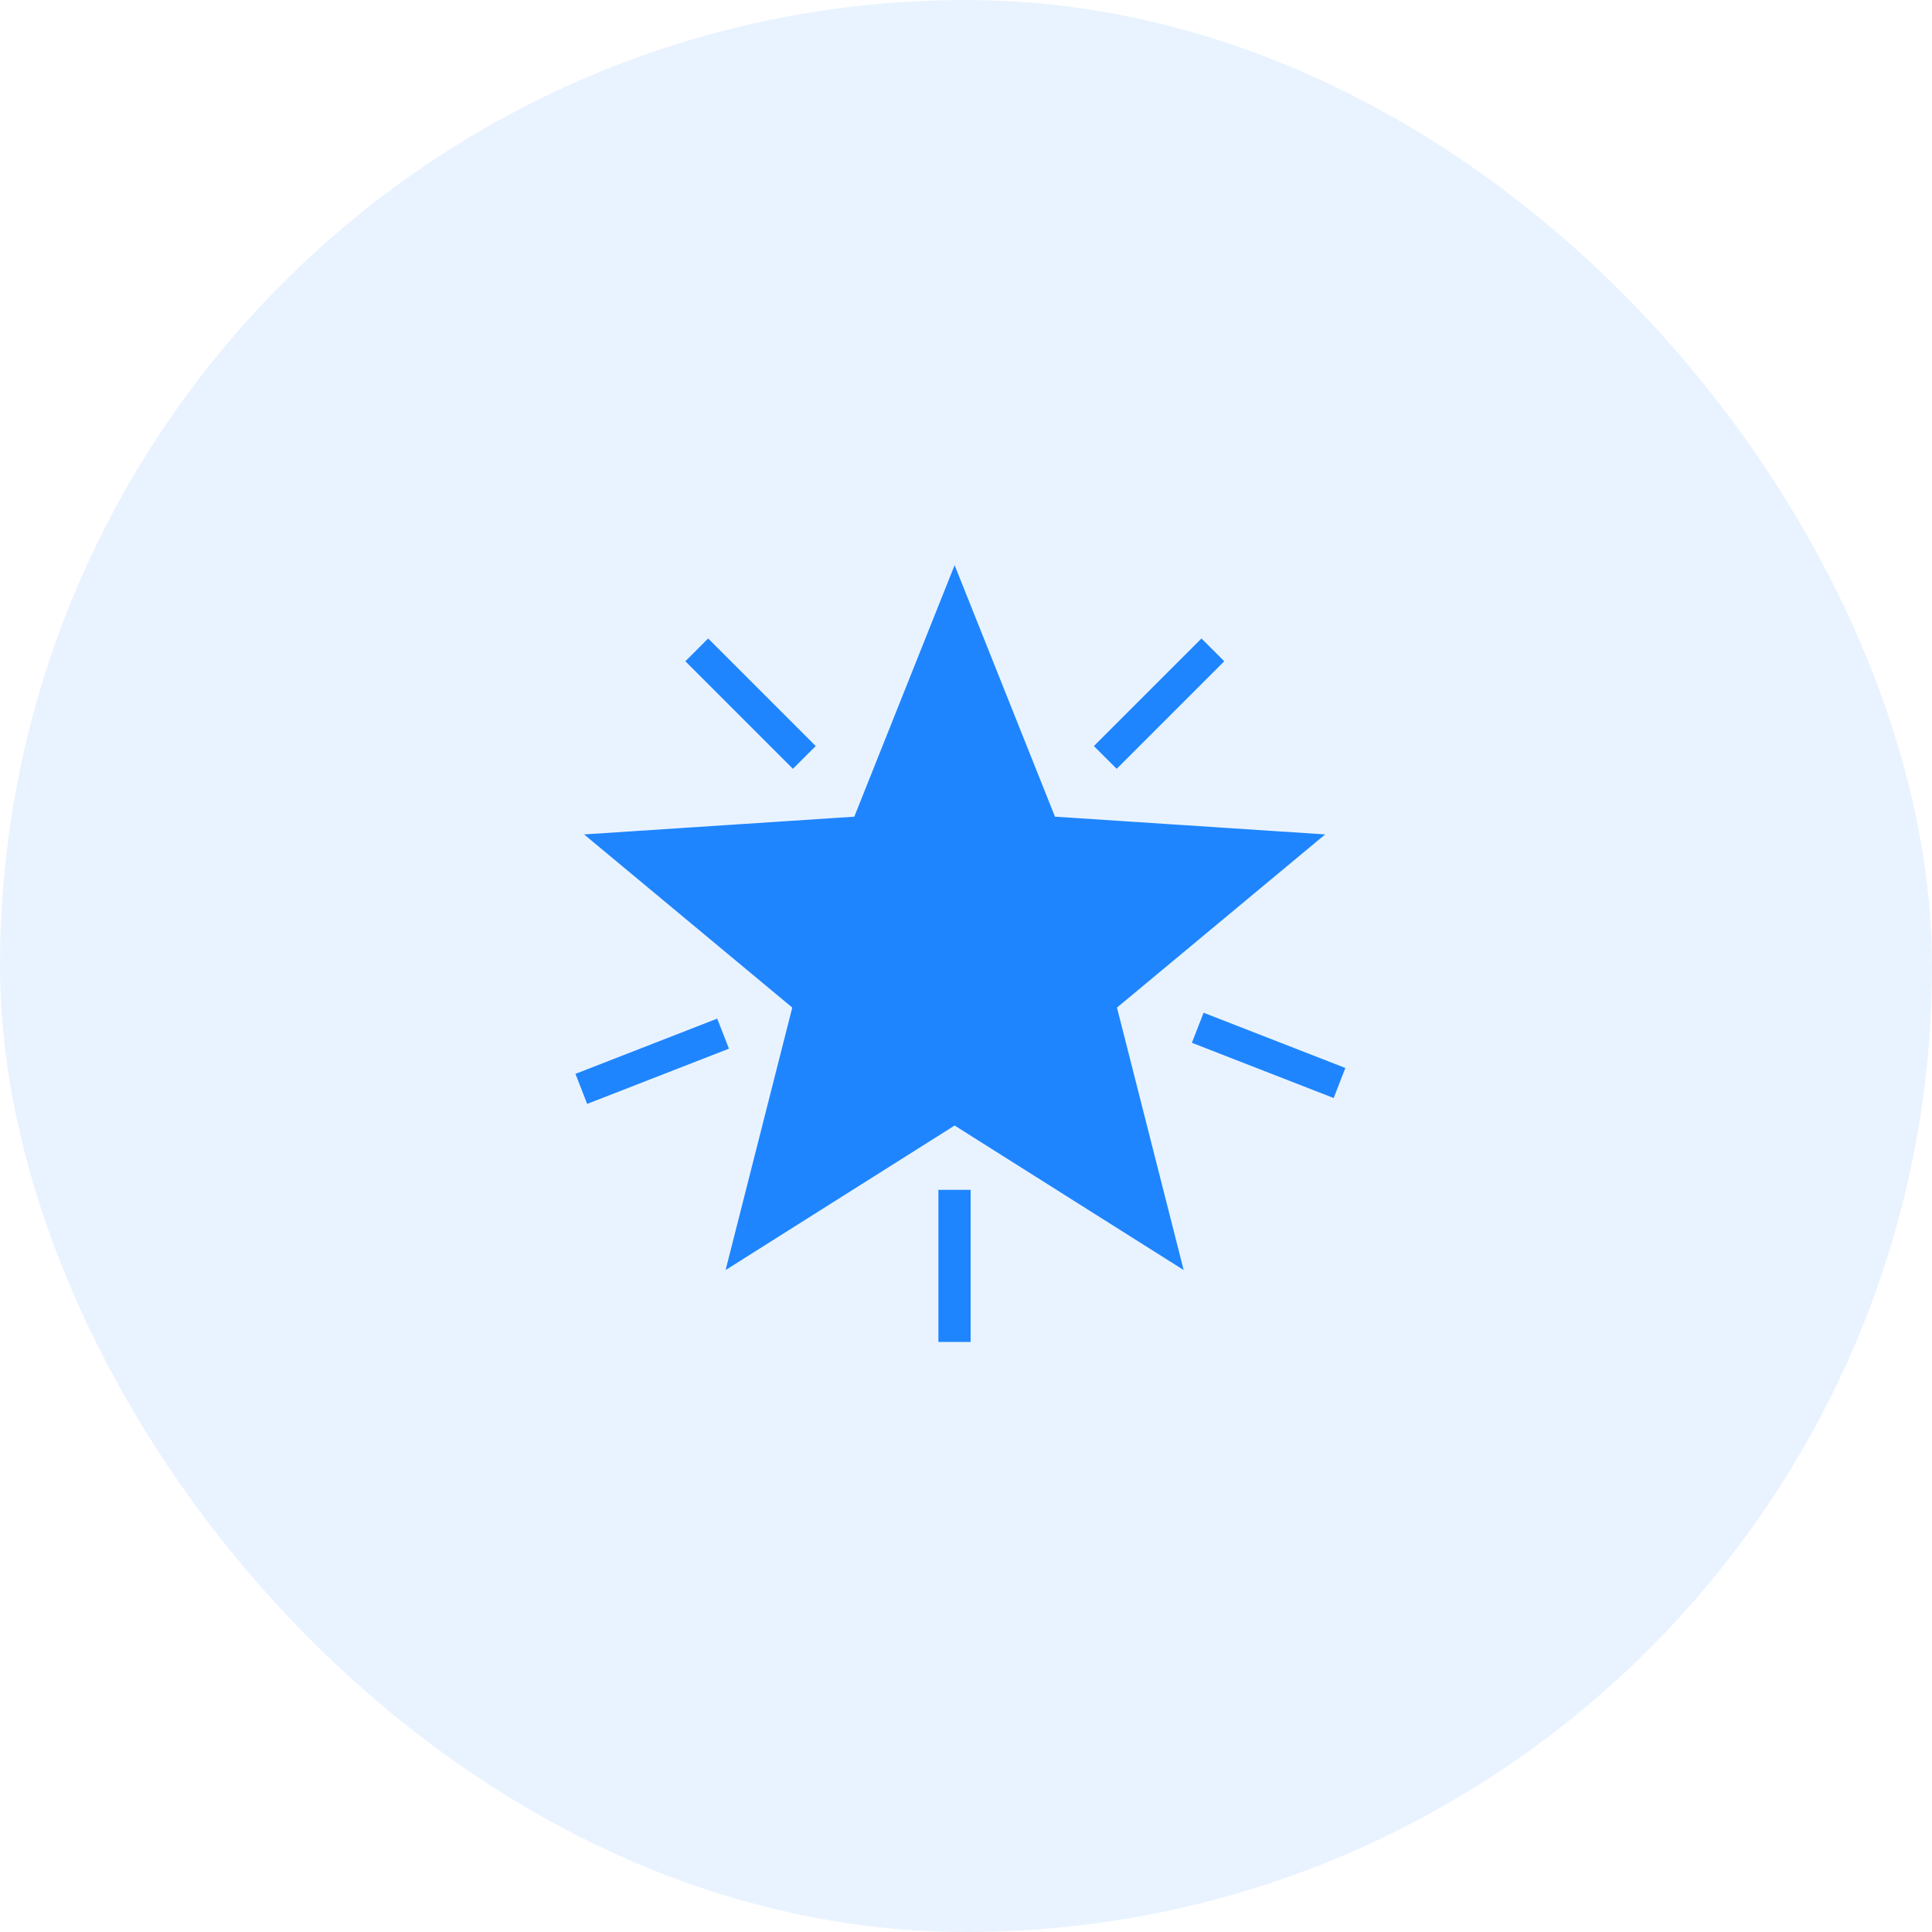 <svg width="56" height="56" viewBox="0 0 56 56" fill="none" xmlns="http://www.w3.org/2000/svg">
<rect width="56" height="56" rx="28" fill="#1E85FF" fill-opacity="0.1"/>
<path d="M32.474 29.124L38.411 24.186L30.579 23.672L27.67 16.382L24.762 23.672L16.93 24.186L22.964 29.205L21.032 36.813L27.67 32.624L34.309 36.813L32.376 29.205L32.474 29.124Z" fill="#1E85FF"/>
<path fill-rule="evenodd" clip-rule="evenodd" d="M23.644 21.624L20.526 18.506L19.865 19.167L22.983 22.285L23.644 21.624ZM35.486 19.167L34.825 18.507L31.707 21.625L32.368 22.285L35.486 19.167ZM38.996 30.956L34.887 29.355L34.547 30.226L38.657 31.827L38.996 30.956ZM21.129 30.396L20.789 29.525L16.68 31.126L17.019 31.997L21.129 30.396ZM28.134 34.488H27.2V38.897H28.134V34.488Z" fill="#1E85FF"/>
</svg>
